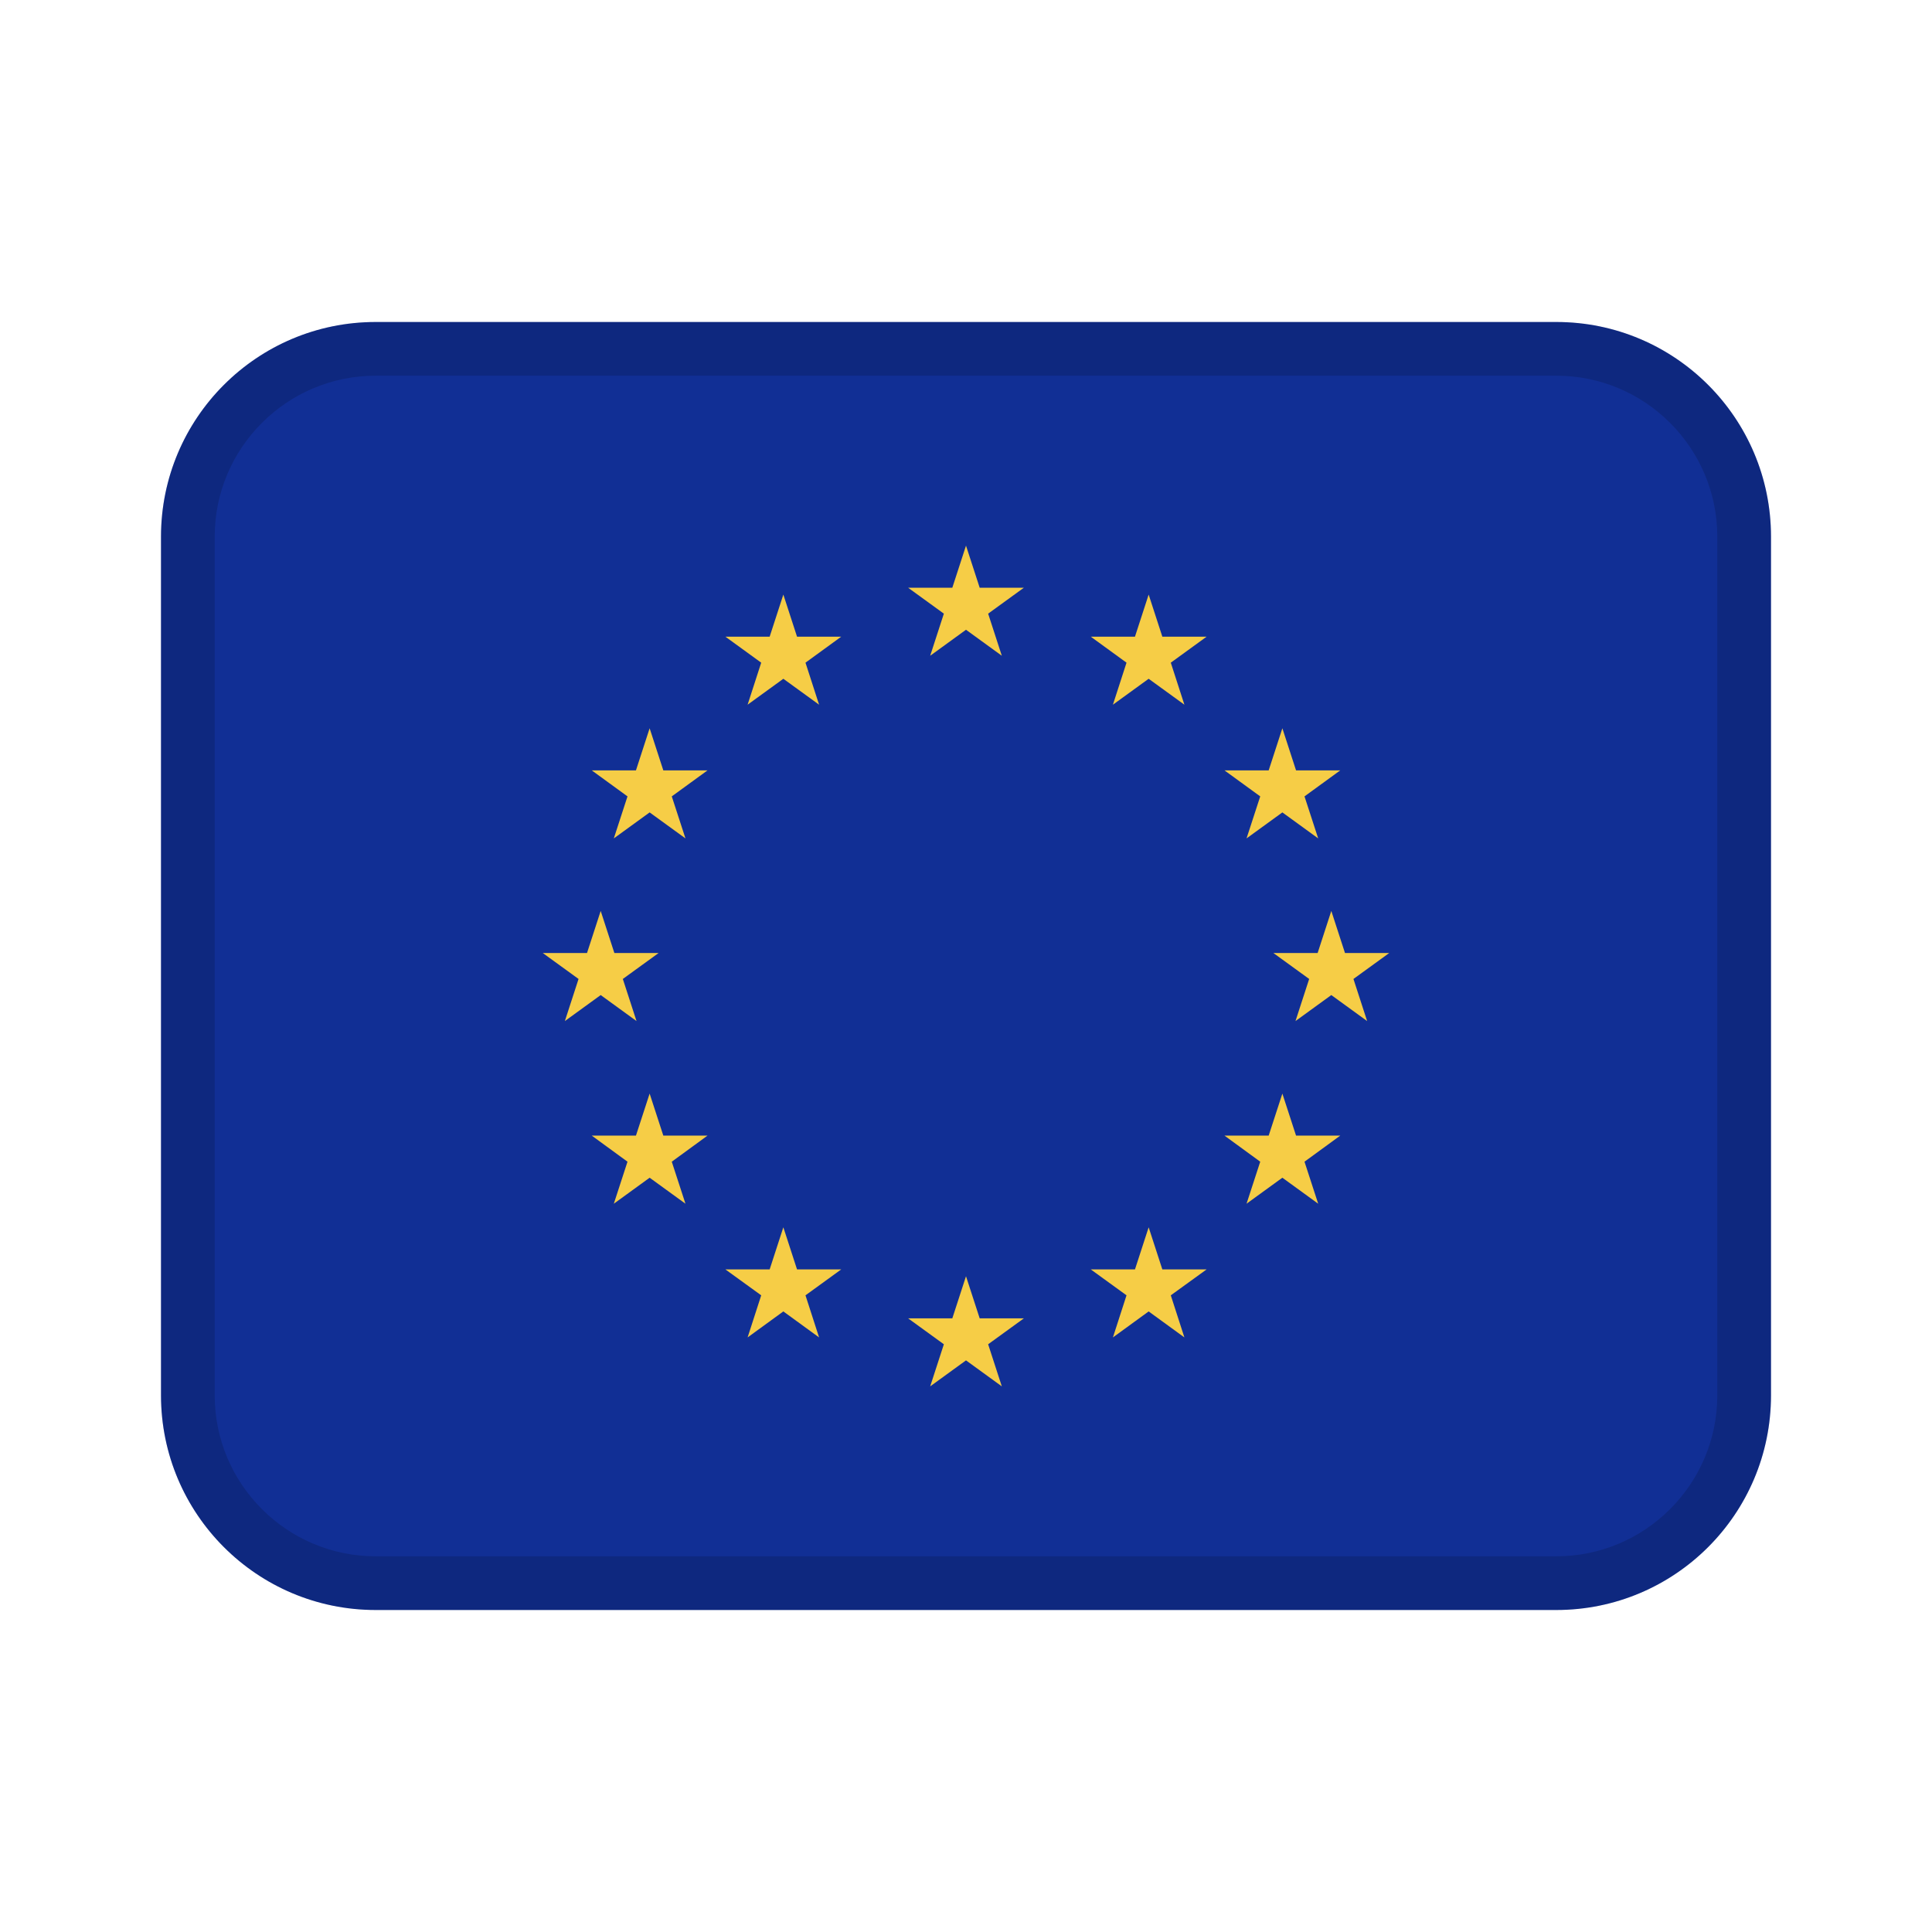 <svg width="24" height="24" viewBox="0 0 24 24" fill="none" xmlns="http://www.w3.org/2000/svg">
    <path
        d="M19.333 4H4.667C3.194 4 2 5.194 2 6.667V17.333C2 18.806 3.194 20 4.667 20H19.333C20.806 20 22 18.806 22 17.333V6.667C22 5.194 20.806 4 19.333 4Z"
        fill="#112F95" />
    <path opacity="0.15"
        d="M19.333 4H4.667C3.194 4 2 5.194 2 6.667V17.333C2 18.806 3.194 20 4.667 20H19.333C20.806 20 22 18.806 22 17.333V6.667C22 5.194 20.806 4 19.333 4ZM21.333 17.333C21.333 18.436 20.436 19.333 19.333 19.333H4.667C3.564 19.333 2.667 18.436 2.667 17.333V6.667C2.667 5.564 3.564 4.667 4.667 4.667H19.333C20.436 4.667 21.333 5.564 21.333 6.667V17.333Z"
        fill="black" />
    <path
        d="M12 6.778L11.83 7.301H11.281L11.725 7.623L11.555 8.146L12 7.823L12.445 8.146L12.275 7.623L12.719 7.301H12.17L12 6.778Z"
        fill="#F6CD46" />
    <path
        d="M12.17 16.377L12 15.854L11.83 16.377H11.281L11.725 16.699L11.555 17.222L12 16.899L12.445 17.222L12.275 16.699L12.719 16.377H12.17Z"
        fill="#F6CD46" />
    <path
        d="M7.462 12.361L7.907 12.684L7.737 12.161L8.181 11.839H7.632L7.462 11.316L7.292 11.839H6.743L7.187 12.161L7.017 12.684L7.462 12.361Z"
        fill="#F6CD46" />
    <path
        d="M9.731 7.386L9.561 7.909H9.011L9.456 8.232L9.287 8.754L9.731 8.432L10.175 8.754L10.006 8.232L10.45 7.909H9.901L9.731 7.386Z"
        fill="#F6CD46" />
    <path
        d="M8.07 9.047L7.9 9.57H7.351L7.795 9.893L7.625 10.415L8.07 10.092L8.515 10.415L8.345 9.893L8.789 9.57H8.24L8.07 9.047Z"
        fill="#F6CD46" />
    <path
        d="M8.24 14.107L8.07 13.585L7.9 14.107H7.351L7.795 14.431L7.625 14.953L8.07 14.63L8.515 14.953L8.345 14.431L8.789 14.107H8.24Z"
        fill="#F6CD46" />
    <path
        d="M9.901 15.769L9.731 15.246L9.561 15.769H9.011L9.456 16.091L9.287 16.614L9.731 16.291L10.175 16.614L10.006 16.091L10.45 15.769H9.901Z"
        fill="#F6CD46" />
    <path
        d="M17.257 11.839H16.708L16.538 11.316L16.368 11.839H15.819L16.263 12.161L16.093 12.684L16.538 12.361L16.983 12.684L16.813 12.161L17.257 11.839Z"
        fill="#F6CD46" />
    <path
        d="M14.269 7.386L14.099 7.909H13.55L13.994 8.232L13.825 8.754L14.269 8.432L14.713 8.754L14.544 8.232L14.989 7.909H14.439L14.269 7.386Z"
        fill="#F6CD46" />
    <path
        d="M15.655 9.893L15.485 10.415L15.93 10.092L16.375 10.415L16.205 9.893L16.649 9.57H16.1L15.93 9.047L15.76 9.57H15.211L15.655 9.893Z"
        fill="#F6CD46" />
    <path
        d="M16.1 14.107L15.93 13.585L15.76 14.107H15.211L15.655 14.431L15.485 14.953L15.93 14.63L16.375 14.953L16.205 14.431L16.649 14.107H16.1Z"
        fill="#F6CD46" />
    <path
        d="M14.439 15.769L14.269 15.246L14.099 15.769H13.55L13.994 16.091L13.825 16.614L14.269 16.291L14.713 16.614L14.544 16.091L14.989 15.769H14.439Z"
        fill="#F6CD46" />
</svg>